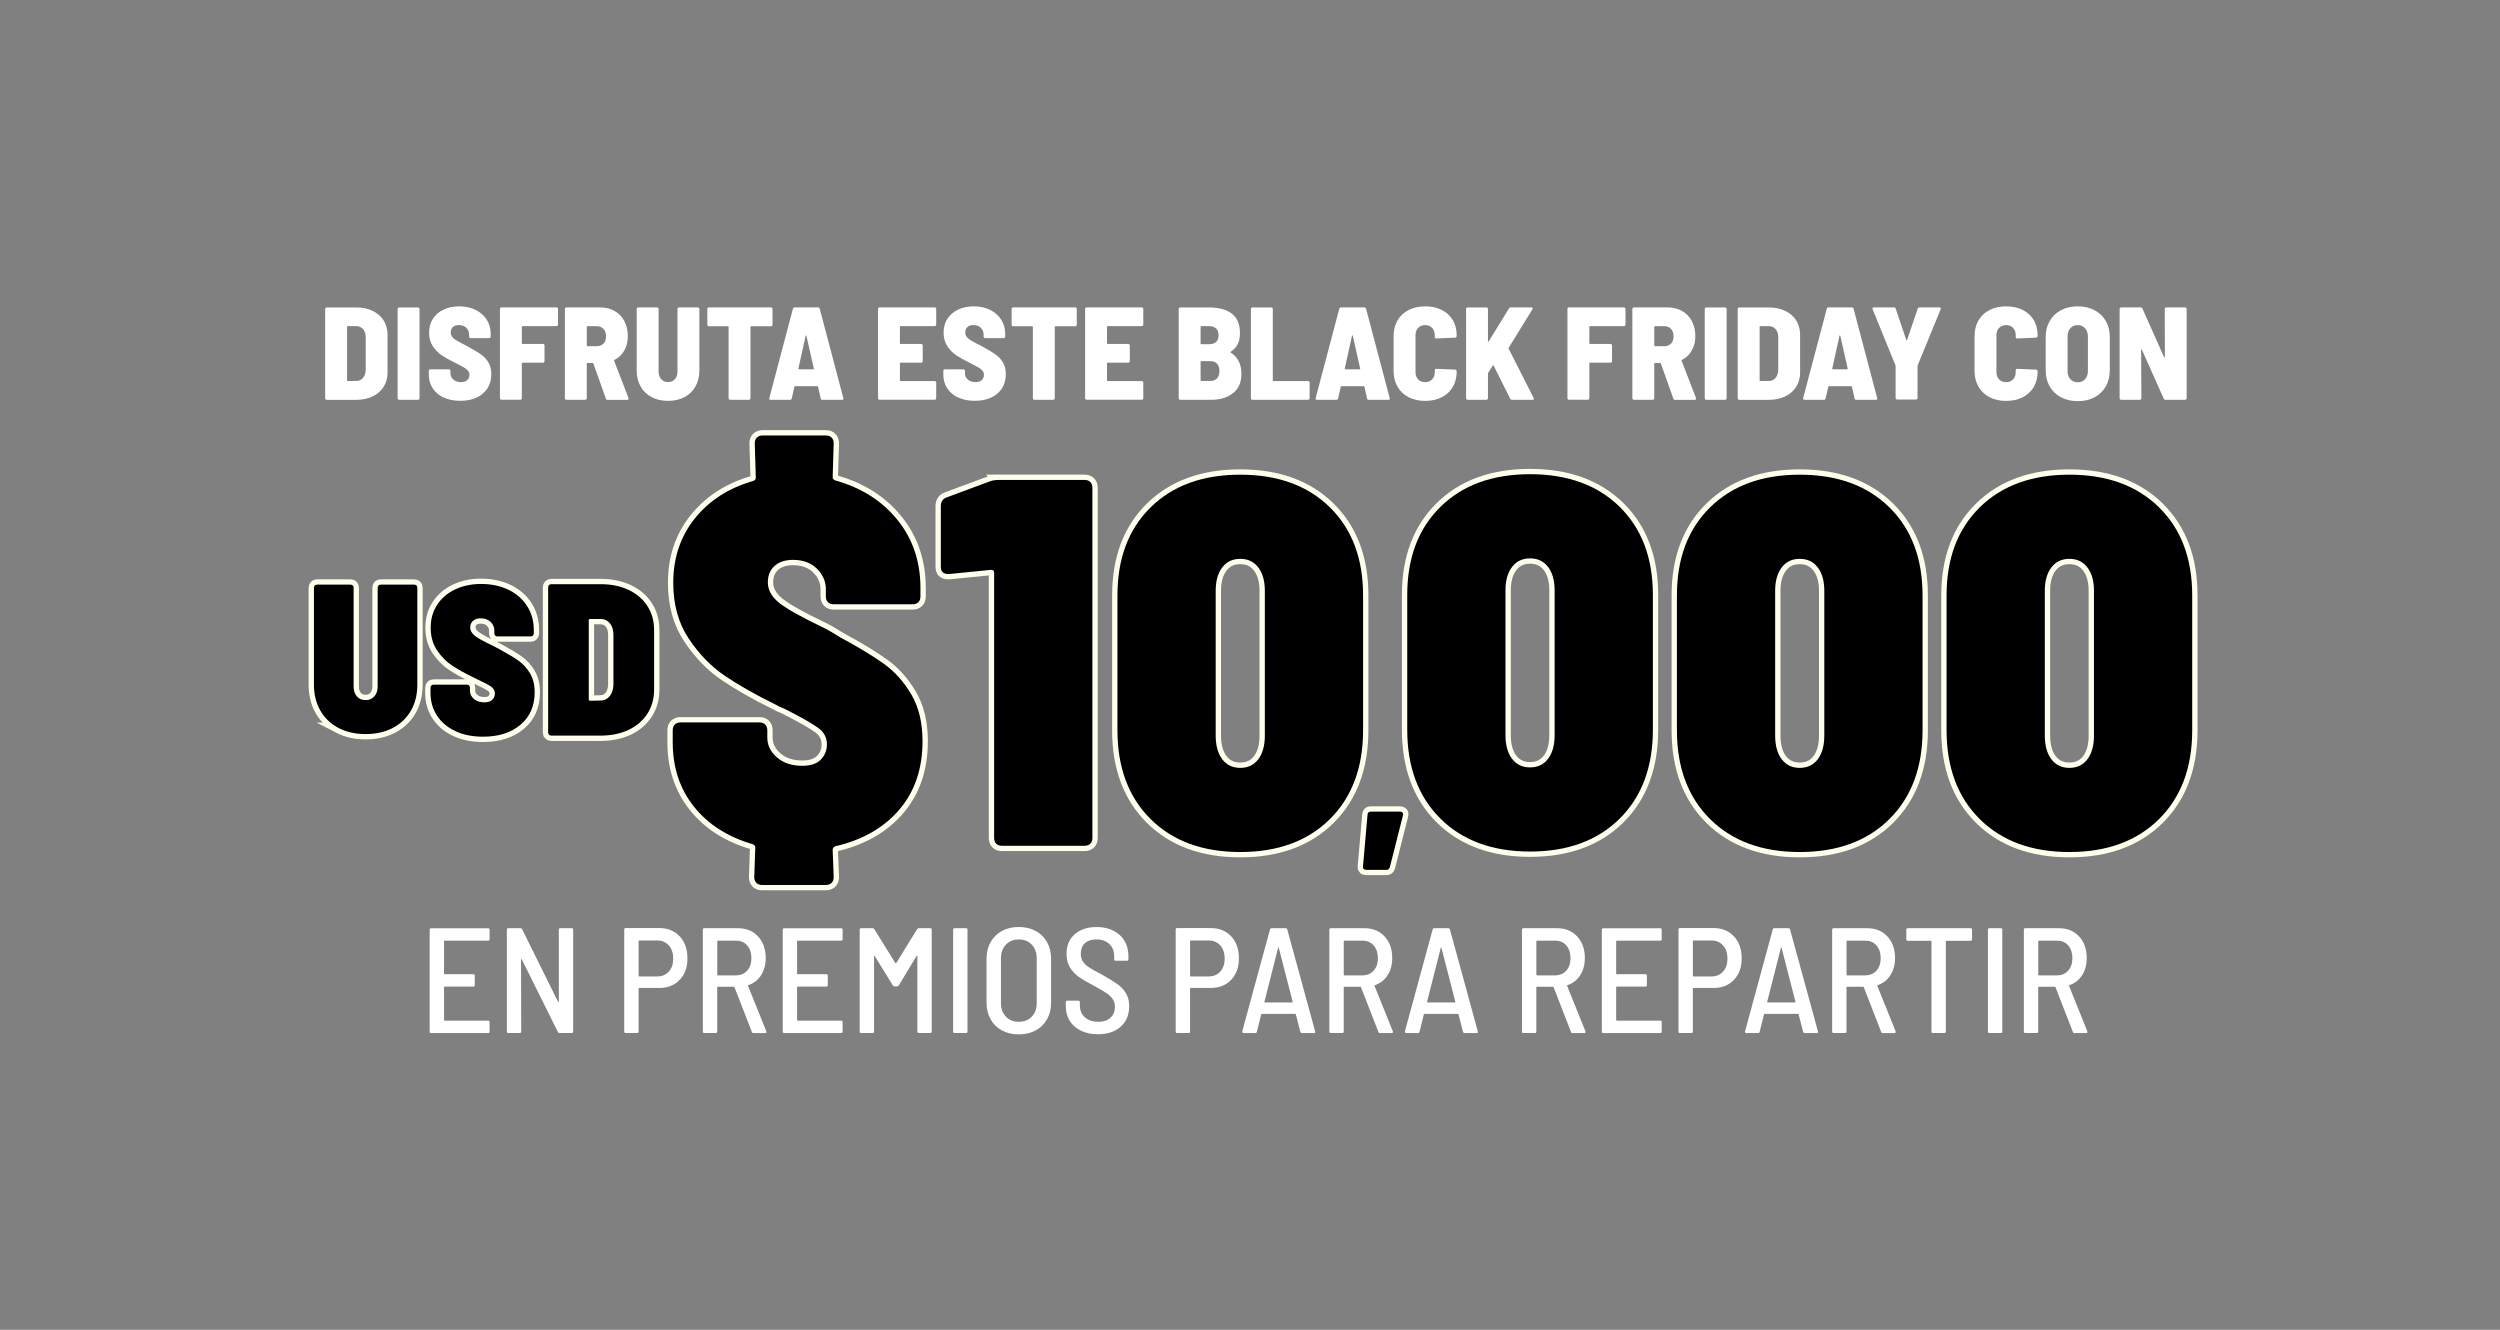 <?xml version="1.0" encoding="UTF-8"?>
<svg id="text" xmlns="http://www.w3.org/2000/svg" viewBox="0 0 940 500">
  <rect x="0" y="0" width="940" height="500" fill="#808080" stroke="none"/>
  <defs>
    <style>
      .cls-1 {
        fill: none;
        stroke: #fffeec;
        stroke-miterlimit: 10;
        stroke-width: 4px;
      }

      .cls-2 {
        fill: #fff;
      }
    </style>
  </defs>
  <g>
    <g>
      <path d="M127.29,273.71c-2.94-1.53-5.21-3.7-6.83-6.51-1.61-2.8-2.42-6.06-2.42-9.76v-36.43c0-.37.11-.66.32-.87.21-.21.5-.32.87-.32h12.54c.37,0,.66.11.87.32.21.21.32.5.32.87v37.15c0,1.54.41,2.77,1.23,3.69.82.93,1.92,1.39,3.29,1.39s2.41-.46,3.25-1.39c.85-.93,1.27-2.16,1.27-3.69v-37.15c0-.37.11-.66.32-.87.21-.21.5-.32.87-.32h12.54c.37,0,.66.11.87.32.21.21.32.5.32.87v36.43c0,3.7-.81,6.96-2.42,9.76-1.61,2.81-3.89,4.97-6.83,6.51-2.94,1.54-6.34,2.3-10.2,2.3s-7.26-.77-10.2-2.3Z"/>
      <path d="M171.22,274.9c-2.97-1.39-5.27-3.33-6.9-5.81-1.63-2.49-2.45-5.36-2.45-8.62v-1.84c0-.37.11-.67.32-.88.21-.21.51-.32.88-.32h12.43c.37,0,.67.11.88.32.21.21.32.51.32.88v1.12c0,1.18.49,2.19,1.48,3.05.99.86,2.31,1.28,3.97,1.28,1.34,0,2.33-.33,2.97-1,.64-.67.96-1.43.96-2.29,0-1.02-.44-1.86-1.32-2.53-.88-.67-2.55-1.56-5.01-2.69l-1.93-.96c-3-1.44-5.59-2.89-7.78-4.33-2.19-1.44-4.09-3.35-5.69-5.73-1.6-2.38-2.41-5.23-2.41-8.54s.81-6.14,2.45-8.62c1.63-2.49,3.88-4.41,6.74-5.77,2.86-1.36,6.14-2.05,9.83-2.05s7.19.72,10.19,2.17c2.99,1.44,5.33,3.48,7.02,6.1,1.68,2.62,2.53,5.61,2.53,8.98v1.28c0,.37-.11.67-.32.88s-.51.32-.88.32h-12.43c-.37,0-.67-.11-.88-.32-.21-.21-.32-.51-.32-.88v-1.12c0-1.18-.47-2.22-1.4-3.13-.94-.91-2.18-1.36-3.73-1.36-1.18,0-2.13.31-2.85.92-.72.62-1.08,1.46-1.08,2.53,0,1.18.6,2.23,1.8,3.17,1.2.94,3.57,2.23,7.1,3.89.53.32,1.34.75,2.41,1.28,2.83,1.55,5.11,2.93,6.82,4.13,1.71,1.2,3.15,2.78,4.33,4.73,1.18,1.95,1.76,4.34,1.76,7.18,0,5.13-1.78,9.2-5.33,12.19-3.56,3-8.25,4.49-14.08,4.49-3.96,0-7.42-.69-10.39-2.09Z"/>
      <path d="M206.43,276.25c-.22-.22-.33-.51-.33-.89v-54.49c0-.38.11-.68.33-.89s.51-.33.89-.33h18.46c4.01,0,7.53.72,10.57,2.16,3.04,1.44,5.39,3.46,7.07,6.06,1.68,2.6,2.52,5.61,2.52,9.03v22.36c0,3.42-.84,6.44-2.52,9.07-1.68,2.63-4.04,4.66-7.07,6.1-3.04,1.44-6.56,2.16-10.57,2.16h-18.46c-.38,0-.68-.11-.89-.33ZM221.88,263.48l3.98-.08c1.35,0,2.48-.54,3.37-1.63.89-1.08,1.37-2.52,1.42-4.31v-18.79c0-1.79-.45-3.22-1.34-4.31-.89-1.08-2.07-1.63-3.54-1.63h-3.9c-.33,0-.49.16-.49.49v29.76c0,.33.16.49.49.49Z"/>
      <path d="M338.13,304.44c-5.83,6.81-13.85,11.4-24.07,13.76-.66.26-.98.72-.98,1.38l.39,10.22c0,.92-.26,1.64-.79,2.16-.53.52-1.25.79-2.16.79h-23.97c-.92,0-1.64-.26-2.16-.79s-.79-1.25-.79-2.16l.39-11.2c0-.53-.33-.92-.98-1.18-9.43-2.75-16.8-7.47-22.11-14.15-5.31-6.68-7.96-14.74-7.96-24.17v-4.52c0-.92.26-1.64.79-2.16.52-.52,1.24-.79,2.16-.79h29.67c.92,0,1.64.26,2.16.79.52.53.79,1.25.79,2.16v2.75c0,2.88,1.21,5.37,3.64,7.47,2.42,2.1,5.6,3.14,9.53,3.14,3.14,0,5.47-.79,6.98-2.36,1.5-1.57,2.26-3.47,2.26-5.7,0-2.49-1.05-4.52-3.14-6.09-2.1-1.57-6.22-3.93-12.38-7.07-1.84-.79-3.21-1.44-4.13-1.97-7.21-3.54-13.43-7.07-18.67-10.61-5.24-3.54-9.79-8.22-13.66-14.05-3.87-5.83-5.8-12.8-5.8-20.93,0-9.43,2.72-17.52,8.15-24.27,5.43-6.75,12.74-11.43,21.91-14.05.65-.26.98-.65.98-1.18l-.39-12.97c0-.92.26-1.64.79-2.16s1.24-.79,2.16-.79h23.78c.92,0,1.64.26,2.16.79.52.52.79,1.25.79,2.16l-.39,12.77c0,.52.33.92.98,1.18,9.82,2.75,17.62,7.7,23.38,14.84,5.76,7.14,8.65,15.69,8.65,25.64v3.14c0,.92-.26,1.64-.79,2.16-.53.52-1.25.79-2.16.79h-29.67c-.92,0-1.64-.26-2.16-.79-.53-.52-.79-1.24-.79-2.16v-2.75c0-2.88-1.11-5.43-3.34-7.66-2.23-2.23-5.24-3.34-9.04-3.34-2.88,0-5.18.76-6.88,2.26-1.7,1.51-2.55,3.57-2.55,6.19,0,2.88,1.44,5.47,4.32,7.76,2.88,2.29,8.58,5.47,17.1,9.53.79.39,1.67.88,2.65,1.47.98.59,2,1.21,3.05,1.87,6.81,3.67,12.28,6.98,16.41,9.92s7.6,6.81,10.41,11.59c2.82,4.78,4.22,10.64,4.22,17.59,0,10.35-2.92,18.93-8.74,25.74Z"/>
      <path d="M375.56,180.45h32.23c.92,0,1.64.26,2.16.79.52.52.79,1.25.79,2.16v131.66c0,.92-.26,1.64-.79,2.16-.53.52-1.25.79-2.16.79h-31.05c-.92,0-1.64-.26-2.16-.79-.53-.52-.79-1.24-.79-2.16v-99.82c0-.65-.39-.98-1.18-.98l-15.72,1.57h-.39c-1.84,0-2.75-.92-2.75-2.75v-22.79c0-1.7.79-2.82,2.36-3.34l15.92-5.9c.92-.39,2.09-.59,3.54-.59Z"/>
      <path d="M432.64,307.98c-8.32-8.25-12.48-19.39-12.48-33.41v-50.7c0-13.88,4.16-24.92,12.48-33.11,8.32-8.19,19.55-12.28,33.7-12.28s25.38,4.1,33.7,12.28c8.32,8.19,12.48,19.23,12.48,33.11v50.7c0,14.02-4.16,25.15-12.48,33.41-8.32,8.25-19.55,12.38-33.7,12.38s-25.38-4.13-33.7-12.38ZM473.12,285.48c1.64-2.16,2.46-5.14,2.46-8.94v-54.43c0-3.67-.82-6.58-2.46-8.74-1.64-2.16-3.9-3.24-6.78-3.24s-5.14,1.08-6.78,3.24c-1.64,2.16-2.46,5.08-2.46,8.74v54.43c0,3.8.82,6.78,2.46,8.94,1.64,2.16,3.9,3.24,6.78,3.24s5.14-1.08,6.78-3.24Z"/>
      <path d="M512.73,326.7c-.22-.24-.3-.55-.24-.93l1.7-19.47c.05-.75.46-1.13,1.21-1.13h11.07c.38,0,.67.12.89.36.21.24.27.58.16,1.01l-4.93,19.47c-.16.7-.59,1.05-1.29,1.05h-7.59c-.43,0-.75-.12-.97-.36Z"/>
      <path d="M541.6,307.8c-8.32-8.25-12.48-19.39-12.48-33.41v-50.7c0-13.88,4.16-24.92,12.48-33.11,8.32-8.19,19.55-12.28,33.7-12.28s25.38,4.1,33.7,12.28c8.32,8.19,12.48,19.23,12.48,33.11v50.7c0,14.02-4.16,25.15-12.48,33.41-8.32,8.25-19.55,12.38-33.7,12.38s-25.38-4.13-33.7-12.38ZM582.08,285.3c1.64-2.16,2.46-5.14,2.46-8.94v-54.43c0-3.67-.82-6.58-2.46-8.74-1.64-2.16-3.9-3.24-6.78-3.24s-5.14,1.08-6.78,3.24c-1.64,2.16-2.46,5.08-2.46,8.74v54.43c0,3.8.82,6.78,2.46,8.94,1.64,2.16,3.9,3.24,6.78,3.24s5.14-1.08,6.78-3.24Z"/>
      <path d="M643,307.98c-8.32-8.25-12.48-19.39-12.48-33.41v-50.7c0-13.88,4.16-24.92,12.48-33.11,8.32-8.19,19.55-12.28,33.7-12.28s25.38,4.1,33.7,12.28c8.32,8.19,12.48,19.23,12.48,33.11v50.7c0,14.02-4.16,25.15-12.48,33.41-8.32,8.25-19.55,12.38-33.7,12.38s-25.38-4.13-33.7-12.38ZM683.48,285.48c1.64-2.16,2.46-5.14,2.46-8.94v-54.43c0-3.67-.82-6.58-2.46-8.74-1.64-2.16-3.9-3.24-6.78-3.24s-5.14,1.08-6.78,3.24c-1.64,2.16-2.46,5.08-2.46,8.74v54.43c0,3.8.82,6.78,2.46,8.94,1.64,2.16,3.9,3.24,6.78,3.24s5.14-1.08,6.78-3.24Z"/>
      <path d="M744.39,307.98c-8.32-8.25-12.48-19.39-12.48-33.41v-50.7c0-13.88,4.16-24.92,12.48-33.11,8.32-8.19,19.55-12.28,33.7-12.28s25.38,4.1,33.7,12.28c8.32,8.19,12.48,19.23,12.48,33.11v50.7c0,14.02-4.16,25.15-12.48,33.41-8.32,8.25-19.55,12.38-33.7,12.38s-25.38-4.13-33.7-12.38ZM784.87,285.48c1.64-2.16,2.46-5.14,2.46-8.94v-54.43c0-3.67-.82-6.58-2.46-8.74-1.64-2.16-3.9-3.24-6.78-3.24s-5.14,1.08-6.78,3.24c-1.64,2.16-2.46,5.08-2.46,8.74v54.43c0,3.8.82,6.78,2.46,8.94,1.64,2.16,3.9,3.24,6.78,3.24s5.14-1.08,6.78-3.24Z"/>
    </g>
    <g>
      <path class="cls-1" d="M127.29,273.71c-2.94-1.53-5.21-3.7-6.83-6.51-1.61-2.8-2.42-6.06-2.42-9.76v-36.43c0-.37.11-.66.32-.87.21-.21.5-.32.87-.32h12.54c.37,0,.66.11.87.32.21.21.32.5.32.87v37.15c0,1.54.41,2.77,1.23,3.69.82.93,1.92,1.39,3.29,1.39s2.41-.46,3.25-1.39c.85-.93,1.27-2.16,1.27-3.69v-37.15c0-.37.11-.66.32-.87.21-.21.5-.32.87-.32h12.54c.37,0,.66.11.87.32.21.21.32.5.32.87v36.43c0,3.7-.81,6.96-2.42,9.76-1.61,2.81-3.89,4.97-6.83,6.51-2.94,1.54-6.34,2.3-10.2,2.3s-7.26-.77-10.2-2.3Z"/>
      <path class="cls-1" d="M171.22,274.9c-2.97-1.39-5.27-3.33-6.9-5.81-1.63-2.49-2.45-5.36-2.45-8.62v-1.84c0-.37.11-.67.32-.88.21-.21.51-.32.88-.32h12.43c.37,0,.67.11.88.32.21.21.32.51.32.88v1.12c0,1.18.49,2.19,1.48,3.05.99.86,2.31,1.28,3.97,1.28,1.34,0,2.33-.33,2.97-1,.64-.67.96-1.43.96-2.29,0-1.02-.44-1.86-1.32-2.53-.88-.67-2.55-1.56-5.01-2.69l-1.93-.96c-3-1.44-5.59-2.89-7.78-4.33-2.19-1.44-4.09-3.35-5.69-5.73-1.6-2.38-2.41-5.23-2.41-8.54s.81-6.14,2.45-8.62c1.63-2.49,3.88-4.41,6.74-5.77,2.86-1.36,6.14-2.05,9.83-2.05s7.19.72,10.19,2.17c2.99,1.44,5.33,3.48,7.02,6.1,1.68,2.62,2.53,5.61,2.53,8.98v1.28c0,.37-.11.67-.32.88s-.51.32-.88.32h-12.43c-.37,0-.67-.11-.88-.32-.21-.21-.32-.51-.32-.88v-1.12c0-1.18-.47-2.22-1.4-3.13-.94-.91-2.18-1.36-3.73-1.36-1.18,0-2.13.31-2.85.92-.72.62-1.08,1.46-1.08,2.53,0,1.18.6,2.23,1.8,3.17,1.2.94,3.57,2.23,7.1,3.89.53.32,1.34.75,2.41,1.28,2.83,1.55,5.11,2.93,6.82,4.13,1.71,1.2,3.15,2.78,4.33,4.73,1.18,1.95,1.76,4.34,1.76,7.18,0,5.13-1.78,9.2-5.33,12.19-3.56,3-8.25,4.49-14.08,4.49-3.96,0-7.42-.69-10.39-2.09Z"/>
      <path class="cls-1" d="M206.43,276.25c-.22-.22-.33-.51-.33-.89v-54.49c0-.38.11-.68.33-.89s.51-.33.89-.33h18.46c4.01,0,7.53.72,10.57,2.16,3.04,1.44,5.39,3.46,7.07,6.06,1.68,2.6,2.52,5.61,2.52,9.03v22.36c0,3.42-.84,6.44-2.52,9.07-1.68,2.63-4.04,4.66-7.07,6.1-3.04,1.44-6.56,2.16-10.57,2.16h-18.46c-.38,0-.68-.11-.89-.33ZM221.88,263.48l3.98-.08c1.35,0,2.48-.54,3.37-1.63.89-1.08,1.37-2.52,1.42-4.31v-18.79c0-1.79-.45-3.22-1.34-4.31-.89-1.08-2.07-1.63-3.54-1.63h-3.9c-.33,0-.49.16-.49.49v29.76c0,.33.16.49.49.49Z"/>
      <path class="cls-1" d="M338.13,304.44c-5.83,6.81-13.85,11.4-24.07,13.76-.66.26-.98.72-.98,1.38l.39,10.22c0,.92-.26,1.64-.79,2.16-.53.52-1.25.79-2.16.79h-23.97c-.92,0-1.64-.26-2.16-.79s-.79-1.25-.79-2.16l.39-11.2c0-.53-.33-.92-.98-1.18-9.43-2.75-16.8-7.47-22.11-14.15-5.31-6.68-7.96-14.74-7.96-24.17v-4.52c0-.92.26-1.64.79-2.16.52-.52,1.24-.79,2.16-.79h29.67c.92,0,1.64.26,2.16.79.52.53.79,1.25.79,2.16v2.75c0,2.88,1.21,5.37,3.64,7.47,2.42,2.1,5.6,3.14,9.53,3.14,3.14,0,5.47-.79,6.98-2.36,1.5-1.57,2.26-3.47,2.26-5.7,0-2.49-1.05-4.52-3.14-6.09-2.1-1.57-6.22-3.93-12.38-7.07-1.84-.79-3.21-1.44-4.13-1.97-7.21-3.54-13.43-7.07-18.67-10.61-5.24-3.54-9.79-8.22-13.66-14.05-3.87-5.83-5.8-12.8-5.8-20.93,0-9.43,2.72-17.52,8.15-24.27,5.43-6.75,12.74-11.43,21.91-14.05.65-.26.98-.65.98-1.18l-.39-12.97c0-.92.26-1.64.79-2.16s1.24-.79,2.16-.79h23.78c.92,0,1.64.26,2.16.79.52.52.79,1.25.79,2.16l-.39,12.77c0,.52.33.92.98,1.18,9.82,2.75,17.62,7.7,23.38,14.84,5.76,7.14,8.65,15.69,8.65,25.64v3.14c0,.92-.26,1.64-.79,2.16-.53.52-1.25.79-2.16.79h-29.67c-.92,0-1.64-.26-2.16-.79-.53-.52-.79-1.24-.79-2.16v-2.75c0-2.88-1.11-5.43-3.34-7.66-2.23-2.23-5.24-3.34-9.04-3.34-2.88,0-5.18.76-6.88,2.26-1.7,1.51-2.55,3.57-2.55,6.19,0,2.88,1.44,5.47,4.32,7.76,2.88,2.29,8.58,5.47,17.1,9.53.79.39,1.67.88,2.65,1.47.98.59,2,1.21,3.05,1.87,6.81,3.67,12.28,6.98,16.41,9.92s7.6,6.81,10.41,11.59c2.82,4.78,4.22,10.64,4.22,17.59,0,10.35-2.92,18.93-8.74,25.74Z"/>
      <path class="cls-1" d="M375.56,180.45h32.23c.92,0,1.64.26,2.16.79.52.52.79,1.25.79,2.16v131.66c0,.92-.26,1.64-.79,2.16-.53.52-1.25.79-2.16.79h-31.05c-.92,0-1.64-.26-2.16-.79-.53-.52-.79-1.24-.79-2.16v-99.82c0-.65-.39-.98-1.18-.98l-15.72,1.57h-.39c-1.84,0-2.75-.92-2.75-2.75v-22.79c0-1.7.79-2.82,2.36-3.34l15.92-5.9c.92-.39,2.09-.59,3.54-.59Z"/>
      <path class="cls-1" d="M432.64,307.98c-8.32-8.25-12.48-19.39-12.48-33.41v-50.7c0-13.88,4.16-24.92,12.48-33.11,8.32-8.19,19.55-12.28,33.7-12.28s25.38,4.1,33.7,12.28c8.32,8.19,12.48,19.23,12.48,33.11v50.7c0,14.02-4.16,25.15-12.48,33.41-8.32,8.25-19.55,12.38-33.7,12.38s-25.38-4.13-33.7-12.38ZM473.12,285.48c1.64-2.16,2.46-5.14,2.46-8.94v-54.43c0-3.67-.82-6.58-2.46-8.74-1.64-2.16-3.9-3.24-6.78-3.24s-5.14,1.08-6.78,3.24c-1.64,2.16-2.46,5.08-2.46,8.74v54.43c0,3.8.82,6.78,2.46,8.94,1.64,2.16,3.9,3.24,6.78,3.24s5.14-1.08,6.78-3.24Z"/>
      <path class="cls-1" d="M512.73,326.7c-.22-.24-.3-.55-.24-.93l1.7-19.47c.05-.75.46-1.13,1.21-1.13h11.07c.38,0,.67.12.89.36.21.24.27.58.16,1.01l-4.93,19.47c-.16.7-.59,1.05-1.29,1.05h-7.59c-.43,0-.75-.12-.97-.36Z"/>
      <path class="cls-1" d="M541.6,307.8c-8.32-8.25-12.48-19.39-12.48-33.41v-50.7c0-13.88,4.16-24.92,12.48-33.11,8.32-8.19,19.55-12.28,33.7-12.28s25.38,4.1,33.7,12.28c8.32,8.19,12.48,19.23,12.48,33.11v50.7c0,14.02-4.16,25.15-12.48,33.41-8.32,8.25-19.55,12.38-33.7,12.38s-25.38-4.13-33.7-12.38ZM582.08,285.3c1.64-2.16,2.46-5.14,2.46-8.94v-54.43c0-3.67-.82-6.58-2.46-8.74-1.64-2.16-3.9-3.24-6.78-3.24s-5.14,1.08-6.78,3.24c-1.64,2.16-2.46,5.08-2.46,8.74v54.43c0,3.8.82,6.78,2.46,8.94,1.64,2.16,3.9,3.24,6.78,3.24s5.14-1.08,6.78-3.24Z"/>
      <path class="cls-1" d="M643,307.98c-8.32-8.25-12.48-19.39-12.48-33.41v-50.7c0-13.88,4.16-24.92,12.48-33.11,8.32-8.19,19.55-12.28,33.7-12.28s25.38,4.1,33.7,12.28c8.32,8.19,12.48,19.23,12.48,33.11v50.7c0,14.02-4.16,25.15-12.48,33.41-8.32,8.25-19.55,12.38-33.7,12.38s-25.38-4.13-33.7-12.38ZM683.48,285.48c1.64-2.16,2.46-5.14,2.46-8.94v-54.43c0-3.67-.82-6.58-2.46-8.74-1.64-2.16-3.9-3.24-6.78-3.24s-5.14,1.08-6.78,3.24c-1.64,2.16-2.46,5.08-2.46,8.74v54.43c0,3.8.82,6.78,2.46,8.94,1.64,2.16,3.9,3.24,6.78,3.24s5.14-1.08,6.78-3.24Z"/>
      <path class="cls-1" d="M744.39,307.98c-8.32-8.25-12.48-19.39-12.48-33.41v-50.7c0-13.88,4.16-24.92,12.48-33.11,8.32-8.19,19.55-12.28,33.7-12.28s25.38,4.1,33.7,12.28c8.32,8.19,12.48,19.23,12.48,33.11v50.7c0,14.02-4.16,25.15-12.48,33.41-8.32,8.25-19.55,12.38-33.7,12.38s-25.38-4.13-33.7-12.38ZM784.87,285.48c1.64-2.16,2.46-5.14,2.46-8.94v-54.43c0-3.67-.82-6.58-2.46-8.74-1.64-2.16-3.9-3.24-6.78-3.24s-5.14,1.08-6.78,3.24c-1.64,2.16-2.46,5.08-2.46,8.74v54.43c0,3.8.82,6.78,2.46,8.94,1.64,2.16,3.9,3.24,6.78,3.24s5.14-1.08,6.78-3.24Z"/>
    </g>
    <g>
      <path d="M127.29,273.71c-2.94-1.53-5.21-3.7-6.83-6.51-1.61-2.8-2.42-6.06-2.42-9.76v-36.43c0-.37.11-.66.32-.87.21-.21.5-.32.87-.32h12.54c.37,0,.66.11.87.32.21.21.32.5.32.87v37.15c0,1.54.41,2.77,1.23,3.69.82.93,1.92,1.39,3.29,1.39s2.41-.46,3.25-1.39c.85-.93,1.27-2.16,1.27-3.69v-37.15c0-.37.11-.66.32-.87.21-.21.5-.32.87-.32h12.54c.37,0,.66.11.87.32.21.21.32.5.32.87v36.43c0,3.7-.81,6.96-2.42,9.76-1.61,2.81-3.89,4.97-6.83,6.51-2.94,1.54-6.34,2.3-10.2,2.3s-7.26-.77-10.2-2.3Z"/>
      <path d="M171.22,274.9c-2.97-1.39-5.27-3.33-6.9-5.81-1.63-2.49-2.45-5.36-2.45-8.62v-1.84c0-.37.11-.67.32-.88.21-.21.51-.32.88-.32h12.43c.37,0,.67.11.88.32.21.21.32.51.32.88v1.12c0,1.18.49,2.19,1.48,3.05.99.86,2.31,1.28,3.97,1.28,1.34,0,2.33-.33,2.97-1,.64-.67.96-1.43.96-2.29,0-1.02-.44-1.86-1.32-2.53-.88-.67-2.55-1.56-5.01-2.69l-1.93-.96c-3-1.44-5.59-2.89-7.78-4.33-2.19-1.44-4.09-3.35-5.69-5.73-1.6-2.38-2.41-5.23-2.41-8.54s.81-6.14,2.45-8.62c1.63-2.49,3.88-4.41,6.74-5.77,2.86-1.36,6.14-2.05,9.83-2.05s7.19.72,10.19,2.17c2.99,1.44,5.33,3.48,7.02,6.1,1.68,2.62,2.53,5.61,2.53,8.98v1.28c0,.37-.11.67-.32.88s-.51.32-.88.32h-12.43c-.37,0-.67-.11-.88-.32-.21-.21-.32-.51-.32-.88v-1.12c0-1.18-.47-2.22-1.4-3.13-.94-.91-2.18-1.36-3.73-1.36-1.18,0-2.13.31-2.85.92-.72.62-1.08,1.46-1.08,2.53,0,1.18.6,2.23,1.8,3.17,1.2.94,3.57,2.23,7.1,3.89.53.32,1.34.75,2.41,1.28,2.83,1.55,5.11,2.93,6.82,4.13,1.71,1.2,3.15,2.78,4.33,4.73,1.18,1.95,1.76,4.34,1.76,7.18,0,5.13-1.78,9.2-5.33,12.19-3.56,3-8.25,4.49-14.08,4.49-3.96,0-7.42-.69-10.39-2.09Z"/>
      <path d="M206.43,276.25c-.22-.22-.33-.51-.33-.89v-54.49c0-.38.11-.68.33-.89s.51-.33.89-.33h18.46c4.01,0,7.53.72,10.57,2.16,3.04,1.44,5.39,3.46,7.07,6.06,1.68,2.6,2.52,5.61,2.52,9.03v22.36c0,3.42-.84,6.44-2.52,9.07-1.68,2.63-4.04,4.66-7.07,6.1-3.04,1.44-6.56,2.16-10.57,2.16h-18.46c-.38,0-.68-.11-.89-.33ZM221.88,263.48l3.98-.08c1.35,0,2.48-.54,3.37-1.63.89-1.08,1.37-2.52,1.42-4.31v-18.79c0-1.79-.45-3.22-1.34-4.31-.89-1.08-2.07-1.63-3.54-1.63h-3.9c-.33,0-.49.16-.49.49v29.76c0,.33.16.49.49.49Z"/>
      <path d="M338.13,304.44c-5.83,6.81-13.85,11.4-24.07,13.76-.66.26-.98.72-.98,1.38l.39,10.22c0,.92-.26,1.64-.79,2.16-.53.52-1.25.79-2.16.79h-23.97c-.92,0-1.64-.26-2.16-.79s-.79-1.25-.79-2.16l.39-11.2c0-.53-.33-.92-.98-1.18-9.43-2.75-16.8-7.47-22.11-14.15-5.31-6.68-7.96-14.74-7.96-24.17v-4.52c0-.92.26-1.64.79-2.16.52-.52,1.24-.79,2.16-.79h29.67c.92,0,1.64.26,2.16.79.52.53.79,1.25.79,2.16v2.75c0,2.88,1.21,5.37,3.64,7.47,2.42,2.1,5.6,3.14,9.53,3.14,3.14,0,5.47-.79,6.98-2.36,1.5-1.57,2.26-3.47,2.26-5.7,0-2.49-1.05-4.52-3.14-6.09-2.1-1.57-6.22-3.93-12.38-7.07-1.84-.79-3.21-1.44-4.13-1.97-7.21-3.54-13.43-7.07-18.67-10.61-5.24-3.54-9.79-8.22-13.66-14.05-3.87-5.83-5.8-12.8-5.8-20.93,0-9.43,2.72-17.52,8.15-24.27,5.43-6.75,12.74-11.43,21.91-14.05.65-.26.98-.65.98-1.18l-.39-12.97c0-.92.26-1.64.79-2.16s1.24-.79,2.16-.79h23.78c.92,0,1.64.26,2.16.79.52.52.79,1.25.79,2.16l-.39,12.77c0,.52.33.92.98,1.18,9.82,2.75,17.62,7.7,23.38,14.84,5.76,7.14,8.65,15.69,8.65,25.64v3.14c0,.92-.26,1.64-.79,2.16-.53.52-1.25.79-2.16.79h-29.67c-.92,0-1.64-.26-2.16-.79-.53-.52-.79-1.24-.79-2.16v-2.75c0-2.88-1.11-5.43-3.34-7.66-2.23-2.23-5.24-3.34-9.04-3.34-2.88,0-5.18.76-6.88,2.26-1.7,1.51-2.55,3.57-2.55,6.19,0,2.88,1.44,5.47,4.32,7.76,2.88,2.29,8.58,5.47,17.1,9.53.79.39,1.67.88,2.65,1.47.98.59,2,1.21,3.05,1.87,6.81,3.67,12.28,6.98,16.41,9.92s7.6,6.81,10.41,11.59c2.82,4.78,4.22,10.64,4.22,17.59,0,10.35-2.92,18.93-8.74,25.74Z"/>
      <path d="M375.56,180.45h32.23c.92,0,1.64.26,2.16.79.52.52.79,1.25.79,2.16v131.66c0,.92-.26,1.64-.79,2.16-.53.52-1.25.79-2.16.79h-31.05c-.92,0-1.64-.26-2.16-.79-.53-.52-.79-1.24-.79-2.16v-99.82c0-.65-.39-.98-1.18-.98l-15.72,1.57h-.39c-1.84,0-2.75-.92-2.75-2.75v-22.79c0-1.7.79-2.82,2.36-3.34l15.92-5.9c.92-.39,2.09-.59,3.54-.59Z"/>
      <path d="M432.64,307.98c-8.32-8.25-12.48-19.39-12.48-33.41v-50.7c0-13.88,4.16-24.92,12.48-33.11,8.32-8.19,19.55-12.28,33.7-12.28s25.38,4.1,33.7,12.28c8.32,8.19,12.48,19.23,12.48,33.11v50.7c0,14.02-4.16,25.15-12.48,33.41-8.32,8.25-19.55,12.38-33.7,12.38s-25.38-4.13-33.7-12.38ZM473.12,285.48c1.64-2.16,2.46-5.14,2.46-8.94v-54.43c0-3.67-.82-6.58-2.46-8.74-1.64-2.16-3.9-3.24-6.78-3.24s-5.14,1.08-6.78,3.24c-1.64,2.16-2.46,5.08-2.46,8.74v54.43c0,3.8.82,6.78,2.46,8.94,1.64,2.16,3.9,3.24,6.78,3.24s5.14-1.08,6.78-3.24Z"/>
      <path d="M512.73,326.7c-.22-.24-.3-.55-.24-.93l1.7-19.47c.05-.75.46-1.13,1.21-1.13h11.07c.38,0,.67.12.89.36.21.24.27.58.16,1.01l-4.93,19.47c-.16.7-.59,1.05-1.29,1.05h-7.59c-.43,0-.75-.12-.97-.36Z"/>
      <path d="M541.6,307.8c-8.32-8.25-12.48-19.39-12.48-33.41v-50.7c0-13.88,4.16-24.92,12.48-33.11,8.32-8.19,19.55-12.28,33.7-12.28s25.38,4.1,33.7,12.28c8.32,8.19,12.48,19.23,12.48,33.11v50.7c0,14.02-4.16,25.15-12.48,33.41-8.32,8.25-19.55,12.38-33.7,12.38s-25.38-4.13-33.7-12.38ZM582.08,285.3c1.64-2.16,2.46-5.14,2.46-8.94v-54.43c0-3.67-.82-6.58-2.46-8.74-1.64-2.16-3.9-3.24-6.78-3.24s-5.14,1.08-6.78,3.24c-1.64,2.16-2.46,5.08-2.46,8.74v54.43c0,3.8.82,6.78,2.46,8.94,1.64,2.16,3.9,3.24,6.78,3.24s5.14-1.08,6.78-3.24Z"/>
      <path d="M643,307.98c-8.32-8.25-12.48-19.39-12.48-33.41v-50.7c0-13.88,4.16-24.92,12.48-33.11,8.32-8.19,19.55-12.28,33.7-12.28s25.38,4.1,33.7,12.28c8.32,8.19,12.48,19.23,12.48,33.11v50.7c0,14.02-4.16,25.15-12.48,33.41-8.32,8.25-19.55,12.38-33.7,12.38s-25.38-4.13-33.7-12.38ZM683.48,285.48c1.64-2.16,2.46-5.14,2.46-8.94v-54.43c0-3.67-.82-6.58-2.46-8.74-1.64-2.16-3.9-3.24-6.78-3.24s-5.14,1.08-6.78,3.24c-1.64,2.16-2.46,5.08-2.46,8.74v54.43c0,3.8.82,6.78,2.46,8.94,1.64,2.16,3.9,3.24,6.78,3.24s5.14-1.08,6.78-3.24Z"/>
      <path d="M744.39,307.98c-8.32-8.25-12.48-19.39-12.48-33.41v-50.7c0-13.88,4.16-24.92,12.48-33.11,8.32-8.19,19.55-12.28,33.7-12.28s25.38,4.1,33.7,12.28c8.32,8.19,12.48,19.23,12.48,33.11v50.7c0,14.02-4.16,25.15-12.48,33.41-8.32,8.25-19.55,12.38-33.7,12.38s-25.38-4.13-33.7-12.38ZM784.87,285.48c1.64-2.16,2.46-5.14,2.46-8.94v-54.43c0-3.67-.82-6.58-2.46-8.74-1.64-2.16-3.9-3.24-6.78-3.24s-5.14,1.08-6.78,3.24c-1.64,2.16-2.46,5.08-2.46,8.74v54.43c0,3.8.82,6.78,2.46,8.94,1.64,2.16,3.9,3.24,6.78,3.24s5.14-1.08,6.78-3.24Z"/>
    </g>
  </g>
  <g>
    <path class="cls-2" d="M122.43,150.16c-.12-.12-.17-.26-.17-.42v-33.55c0-.17.06-.31.17-.42s.26-.17.42-.17h11.07c2.35,0,4.42.43,6.2,1.29,1.79.86,3.17,2.07,4.14,3.62.98,1.56,1.46,3.36,1.46,5.41v14.1c0,2.05-.49,3.86-1.46,5.41-.98,1.56-2.36,2.76-4.14,3.62-1.79.86-3.85,1.29-6.2,1.29h-11.07c-.17,0-.31-.06-.42-.17ZM130.75,143.28l3.28-.05c.99,0,1.81-.38,2.46-1.14.65-.76.98-1.79,1.02-3.08v-12.16c0-1.26-.32-2.27-.97-3.05-.65-.78-1.5-1.17-2.56-1.17h-3.23c-.17,0-.25.08-.25.25v20.15c0,.17.08.25.25.25Z"/>
    <path class="cls-2" d="M149.68,150.16c-.12-.12-.17-.26-.17-.42v-33.55c0-.17.06-.31.17-.42s.26-.17.42-.17h7.05c.17,0,.31.06.42.17.12.12.17.26.17.42v33.55c0,.17-.06.31-.17.42-.12.12-.26.17-.42.17h-7.05c-.17,0-.31-.06-.42-.17Z"/>
    <path class="cls-2" d="M166.81,149.49c-1.77-.83-3.14-1.99-4.12-3.5-.98-1.51-1.46-3.25-1.46-5.24v-1.29c0-.17.06-.31.17-.42s.26-.17.42-.17h6.95c.17,0,.31.06.42.17.12.12.17.26.17.42v.89c0,.93.36,1.71,1.09,2.36.73.65,1.7.97,2.93.97,1.03,0,1.8-.26,2.33-.79.53-.53.79-1.17.79-1.94,0-.63-.19-1.17-.57-1.61-.38-.45-.9-.85-1.56-1.22-.66-.36-1.8-.96-3.42-1.79-1.89-.93-3.49-1.83-4.81-2.7-1.32-.88-2.46-2.03-3.4-3.45-.94-1.42-1.41-3.13-1.41-5.11s.48-3.72,1.44-5.21c.96-1.49,2.3-2.64,4.02-3.45,1.72-.81,3.69-1.22,5.91-1.22s4.32.44,6.1,1.32c1.79.88,3.18,2.1,4.19,3.67,1.01,1.57,1.51,3.38,1.51,5.43v.94c0,.17-.06.31-.17.42s-.26.17-.42.17h-6.95c-.17,0-.31-.06-.42-.17-.12-.12-.17-.26-.17-.42v-.84c0-.96-.35-1.78-1.04-2.46-.69-.68-1.64-1.02-2.83-1.02-.96,0-1.7.25-2.23.74-.53.5-.79,1.17-.79,2.03,0,.63.18,1.18.55,1.66.36.48.93.95,1.71,1.41.78.46,1.96,1.09,3.55,1.89l1.44.79c1.79.99,3.21,1.87,4.27,2.63,1.06.76,1.94,1.74,2.66,2.93.71,1.19,1.07,2.63,1.07,4.32,0,3.11-1.07,5.57-3.2,7.37-2.13,1.8-4.96,2.7-8.46,2.7-2.38,0-4.46-.41-6.23-1.24Z"/>
    <path class="cls-2" d="M209.64,122.46c-.12.12-.26.17-.42.17h-12.76c-.17,0-.25.08-.25.25v6.2c0,.17.08.25.25.25h7.69c.17,0,.31.06.42.17.12.12.17.26.17.42v5.86c0,.17-.06.31-.17.42-.12.12-.26.17-.42.17h-7.69c-.17,0-.25.08-.25.25v13.1c0,.17-.06.31-.17.42-.12.12-.26.17-.42.17h-7.05c-.17,0-.31-.06-.42-.17-.12-.12-.17-.26-.17-.42v-33.55c0-.17.06-.31.17-.42s.26-.17.42-.17h20.65c.17,0,.31.06.42.17.12.12.17.26.17.42v5.86c0,.17-.06.31-.17.42Z"/>
    <path class="cls-2" d="M227.78,149.83l-4.67-13.15c-.07-.13-.15-.2-.25-.2h-1.99c-.17,0-.25.08-.25.25v13c0,.17-.06.31-.17.42-.12.12-.26.17-.42.17h-7.05c-.17,0-.31-.06-.42-.17-.12-.12-.17-.26-.17-.42v-33.55c0-.17.06-.31.17-.42s.26-.17.42-.17h12.71c2.05,0,3.86.46,5.43,1.36,1.57.91,2.79,2.18,3.65,3.8.86,1.62,1.29,3.49,1.29,5.61s-.45,3.9-1.34,5.46c-.89,1.56-2.13,2.73-3.72,3.52-.13.03-.17.13-.1.3l5.41,14c.03.07.05.15.05.25,0,.3-.18.45-.55.45h-7.4c-.33,0-.55-.17-.65-.5ZM220.63,122.88v7.05c0,.17.08.25.25.25h3.47c1.06,0,1.91-.33,2.56-.99.65-.66.97-1.57.97-2.73s-.32-2.13-.97-2.8c-.65-.68-1.5-1.02-2.56-1.02h-3.47c-.17,0-.25.08-.25.25Z"/>
    <path class="cls-2" d="M245,149.31c-1.79-.94-3.17-2.27-4.14-4-.98-1.72-1.46-3.71-1.46-5.96v-23.18c0-.17.06-.31.17-.42s.26-.17.42-.17h7.05c.17,0,.31.06.42.17.12.12.17.26.17.42v23.58c0,1.16.33,2.1.99,2.83.66.73,1.52,1.09,2.58,1.09s1.91-.36,2.56-1.09c.65-.73.97-1.67.97-2.83v-23.58c0-.17.06-.31.17-.42.12-.12.26-.17.42-.17h7.05c.17,0,.31.06.42.17.12.12.17.26.17.42v23.18c0,2.25-.49,4.24-1.46,5.96-.98,1.72-2.35,3.05-4.12,4-1.77.94-3.83,1.41-6.18,1.41s-4.42-.47-6.2-1.41Z"/>
    <path class="cls-2" d="M290.29,115.76c.12.12.17.26.17.42v5.91c0,.17-.06.31-.17.42s-.26.17-.42.17h-7.44c-.17,0-.25.08-.25.25v26.8c0,.17-.06.31-.17.42s-.26.17-.42.17h-7.05c-.17,0-.31-.06-.42-.17-.12-.12-.17-.26-.17-.42v-26.8c0-.17-.08-.25-.25-.25h-7.15c-.17,0-.31-.06-.42-.17-.12-.12-.17-.26-.17-.42v-5.91c0-.17.06-.31.17-.42.12-.12.26-.17.42-.17h23.33c.17,0,.31.06.42.17Z"/>
    <path class="cls-2" d="M308.58,149.78l-.99-4.37c-.03-.13-.12-.2-.25-.2h-8.39c-.13,0-.22.07-.25.2l-.99,4.37c-.07.36-.28.55-.65.55h-7.3c-.43,0-.6-.21-.5-.65l8.88-33.6c.1-.33.33-.5.69-.5h8.69c.36,0,.6.17.69.5l8.88,33.6.05.2c0,.3-.18.45-.55.45h-7.4c-.36,0-.58-.18-.65-.55ZM300.44,138.86h5.31c.07,0,.13-.02.2-.07.07-.05.08-.12.05-.22l-2.78-12.31c-.03-.13-.08-.2-.15-.2s-.12.07-.15.2l-2.73,12.36c-.03.17.05.25.25.25Z"/>
    <path class="cls-2" d="M351.84,122.46c-.12.12-.26.17-.42.17h-12.81c-.17,0-.25.08-.25.25v6.2c0,.17.08.25.25.25h7.74c.17,0,.31.06.42.17.12.12.17.26.17.42v5.86c0,.17-.06.31-.17.42-.12.12-.26.17-.42.17h-7.74c-.17,0-.25.08-.25.25v6.4c0,.17.08.25.25.25h12.81c.17,0,.31.06.42.17.12.12.17.26.17.42v5.86c0,.17-.06.31-.17.42-.12.12-.26.17-.42.17h-20.7c-.17,0-.31-.06-.42-.17-.12-.12-.17-.26-.17-.42v-33.55c0-.17.06-.31.17-.42s.26-.17.42-.17h20.7c.17,0,.31.06.42.17.12.12.17.26.17.42v5.86c0,.17-.06.31-.17.42Z"/>
    <path class="cls-2" d="M360.27,149.49c-1.77-.83-3.14-1.99-4.12-3.5-.98-1.51-1.46-3.25-1.46-5.24v-1.29c0-.17.06-.31.17-.42s.26-.17.42-.17h6.95c.17,0,.31.06.42.17.12.12.17.26.17.42v.89c0,.93.36,1.71,1.09,2.36.73.65,1.7.97,2.93.97,1.03,0,1.8-.26,2.33-.79.53-.53.79-1.17.79-1.94,0-.63-.19-1.17-.57-1.61-.38-.45-.9-.85-1.56-1.22-.66-.36-1.8-.96-3.42-1.79-1.89-.93-3.49-1.83-4.81-2.7-1.32-.88-2.46-2.03-3.4-3.45-.94-1.42-1.41-3.13-1.41-5.11s.48-3.72,1.44-5.21c.96-1.49,2.3-2.64,4.02-3.45,1.72-.81,3.69-1.22,5.91-1.22s4.32.44,6.1,1.32c1.79.88,3.18,2.1,4.19,3.67,1.01,1.57,1.51,3.38,1.51,5.43v.94c0,.17-.06.31-.17.42s-.26.17-.42.17h-6.95c-.17,0-.31-.06-.42-.17-.12-.12-.17-.26-.17-.42v-.84c0-.96-.35-1.78-1.04-2.46-.69-.68-1.64-1.02-2.83-1.02-.96,0-1.7.25-2.23.74-.53.5-.79,1.17-.79,2.03,0,.63.18,1.18.55,1.66.36.48.93.95,1.71,1.41.78.46,1.96,1.09,3.55,1.89l1.44.79c1.79.99,3.21,1.87,4.27,2.63,1.06.76,1.94,1.74,2.66,2.93.71,1.19,1.07,2.63,1.07,4.32,0,3.11-1.07,5.57-3.2,7.37-2.13,1.8-4.96,2.7-8.46,2.7-2.38,0-4.46-.41-6.23-1.24Z"/>
    <path class="cls-2" d="M404.7,115.76c.12.12.17.26.17.42v5.91c0,.17-.06.31-.17.42s-.26.17-.42.17h-7.44c-.17,0-.25.08-.25.25v26.8c0,.17-.06.31-.17.42s-.26.17-.42.17h-7.05c-.17,0-.31-.06-.42-.17-.12-.12-.17-.26-.17-.42v-26.8c0-.17-.08-.25-.25-.25h-7.15c-.17,0-.31-.06-.42-.17-.12-.12-.17-.26-.17-.42v-5.91c0-.17.06-.31.17-.42.12-.12.26-.17.42-.17h23.33c.17,0,.31.06.42.17Z"/>
    <path class="cls-2" d="M429.71,122.46c-.12.12-.26.17-.42.17h-12.81c-.17,0-.25.08-.25.25v6.2c0,.17.08.25.25.25h7.74c.17,0,.31.06.42.17.12.12.17.26.17.42v5.86c0,.17-.06.31-.17.42-.12.12-.26.17-.42.17h-7.74c-.17,0-.25.08-.25.25v6.4c0,.17.08.25.25.25h12.81c.17,0,.31.06.42.17.12.12.17.26.17.42v5.86c0,.17-.06.31-.17.42-.12.12-.26.17-.42.17h-20.7c-.17,0-.31-.06-.42-.17-.12-.12-.17-.26-.17-.42v-33.55c0-.17.06-.31.17-.42s.26-.17.42-.17h20.7c.17,0,.31.06.42.17.12.12.17.26.17.42v5.86c0,.17-.06.31-.17.42Z"/>
    <path class="cls-2" d="M463.58,147.85c-2.12,1.66-4.85,2.48-8.19,2.48h-11.61c-.17,0-.31-.06-.42-.17-.12-.12-.17-.26-.17-.42v-33.55c0-.17.06-.31.17-.42s.26-.17.42-.17h10.77c3.74,0,6.62.79,8.64,2.36,2.02,1.57,3.03,4.01,3.03,7.32s-1.16,5.49-3.47,6.95c-.2.1-.22.2-.05.3,2.71,1.72,4.07,4.4,4.07,8.04,0,3.21-1.06,5.64-3.18,7.3ZM451.42,122.88v6.3c0,.17.08.25.25.25h2.93c1.16,0,2.04-.29,2.66-.87.61-.58.92-1.41.92-2.51s-.31-1.94-.94-2.53c-.63-.6-1.51-.89-2.63-.89h-2.93c-.17,0-.25.08-.25.25ZM457.6,142.26c.61-.65.92-1.56.92-2.75s-.3-2.07-.89-2.73c-.6-.66-1.44-.99-2.53-.99h-3.42c-.17,0-.25.08-.25.25v6.95c0,.17.08.25.25.25h3.38c1.09,0,1.94-.32,2.56-.97Z"/>
    <path class="cls-2" d="M470.51,150.16c-.12-.12-.17-.26-.17-.42v-33.55c0-.17.06-.31.17-.42s.26-.17.42-.17h7.05c.17,0,.31.06.42.17.12.12.17.26.17.42v26.85c0,.17.08.25.25.25h13c.17,0,.31.06.42.17.12.12.17.26.17.42v5.86c0,.17-.06.31-.17.42s-.26.17-.42.17h-20.9c-.17,0-.31-.06-.42-.17Z"/>
    <path class="cls-2" d="M514.01,149.78l-.99-4.37c-.03-.13-.12-.2-.25-.2h-8.39c-.13,0-.22.07-.25.2l-.99,4.37c-.07.36-.28.55-.65.55h-7.3c-.43,0-.6-.21-.5-.65l8.88-33.6c.1-.33.33-.5.69-.5h8.69c.36,0,.6.17.69.5l8.88,33.6.05.2c0,.3-.18.45-.55.45h-7.4c-.36,0-.58-.18-.65-.55ZM505.87,138.86h5.31c.07,0,.13-.02.2-.07.07-.05.08-.12.05-.22l-2.78-12.31c-.03-.13-.08-.2-.15-.2s-.12.07-.15.2l-2.73,12.36c-.03.17.05.25.25.25Z"/>
    <path class="cls-2" d="M529.62,149.34c-1.8-.93-3.19-2.25-4.17-3.97-.98-1.72-1.46-3.71-1.46-5.96v-13c0-2.25.49-4.22,1.46-5.91.98-1.69,2.37-2.99,4.17-3.92,1.8-.93,3.88-1.39,6.23-1.39s4.43.45,6.23,1.34c1.8.89,3.19,2.17,4.17,3.82.98,1.66,1.46,3.57,1.46,5.76v.2c0,.17-.06.31-.17.45-.12.13-.26.2-.42.2l-7.05.3c-.4,0-.6-.18-.6-.55v-.69c0-1.12-.33-2.03-.99-2.73-.66-.7-1.54-1.04-2.63-1.04s-1.97.35-2.63,1.04c-.66.69-.99,1.61-.99,2.73v13.9c0,1.13.33,2.03.99,2.73.66.69,1.54,1.04,2.63,1.04s1.97-.35,2.63-1.04c.66-.69.99-1.6.99-2.73v-.69c0-.36.2-.55.6-.55l7.05.3c.17,0,.31.07.42.2.12.13.17.28.17.45v.1c0,2.18-.49,4.11-1.46,5.78-.98,1.67-2.37,2.96-4.17,3.87-1.8.91-3.88,1.36-6.23,1.36s-4.43-.46-6.23-1.39Z"/>
    <path class="cls-2" d="M551.41,150.16c-.12-.12-.17-.26-.17-.42v-33.55c0-.17.06-.31.17-.42s.26-.17.42-.17h7.05c.17,0,.31.06.42.17.12.12.17.26.17.42v12.06c0,.13.03.21.1.22.07.02.13-.02.2-.12l7.59-12.36c.13-.26.36-.4.69-.4h7.74c.23,0,.39.06.47.17.08.12.06.29-.07.52l-8.93,14.49c-.03.1-.03.22,0,.35l9.38,18.51c.07.13.1.23.1.3,0,.27-.18.4-.55.4h-7.69c-.3,0-.53-.15-.69-.45l-6.2-12.41c-.13-.2-.25-.2-.35,0l-1.69,2.68c-.07.13-.1.23-.1.3v9.28c0,.17-.06.31-.17.42-.12.12-.26.17-.42.17h-7.05c-.17,0-.31-.06-.42-.17Z"/>
    <path class="cls-2" d="M611.02,122.46c-.12.12-.26.17-.42.17h-12.76c-.17,0-.25.08-.25.25v6.2c0,.17.08.25.25.25h7.69c.17,0,.31.06.42.17.12.12.17.26.17.42v5.86c0,.17-.06.31-.17.42-.12.12-.26.17-.42.17h-7.69c-.17,0-.25.08-.25.25v13.1c0,.17-.06.31-.17.42-.12.12-.26.17-.42.17h-7.05c-.17,0-.31-.06-.42-.17-.12-.12-.17-.26-.17-.42v-33.55c0-.17.06-.31.17-.42s.26-.17.42-.17h20.65c.17,0,.31.06.42.17.12.12.17.26.17.42v5.86c0,.17-.06.31-.17.42Z"/>
    <path class="cls-2" d="M629.16,149.83l-4.67-13.15c-.07-.13-.15-.2-.25-.2h-1.99c-.17,0-.25.08-.25.25v13c0,.17-.06.31-.17.42-.12.12-.26.17-.42.17h-7.05c-.17,0-.31-.06-.42-.17-.12-.12-.17-.26-.17-.42v-33.55c0-.17.06-.31.17-.42s.26-.17.42-.17h12.71c2.05,0,3.86.46,5.43,1.36,1.57.91,2.79,2.18,3.65,3.8.86,1.62,1.29,3.49,1.29,5.61s-.45,3.9-1.34,5.46c-.89,1.56-2.13,2.73-3.72,3.52-.13.03-.17.13-.1.3l5.41,14c.03.07.05.15.05.25,0,.3-.18.45-.55.45h-7.4c-.33,0-.55-.17-.65-.5ZM622.01,122.88v7.05c0,.17.08.25.25.25h3.47c1.06,0,1.91-.33,2.56-.99.65-.66.97-1.57.97-2.73s-.32-2.13-.97-2.8c-.65-.68-1.5-1.02-2.56-1.02h-3.47c-.17,0-.25.08-.25.25Z"/>
    <path class="cls-2" d="M641.15,150.16c-.12-.12-.17-.26-.17-.42v-33.55c0-.17.06-.31.17-.42s.26-.17.42-.17h7.05c.17,0,.31.06.42.17.12.12.17.26.17.42v33.55c0,.17-.06.31-.17.42-.12.12-.26.17-.42.17h-7.05c-.17,0-.31-.06-.42-.17Z"/>
    <path class="cls-2" d="M653.55,150.16c-.12-.12-.17-.26-.17-.42v-33.55c0-.17.06-.31.17-.42s.26-.17.42-.17h11.07c2.35,0,4.42.43,6.2,1.29,1.79.86,3.17,2.07,4.14,3.62.98,1.56,1.46,3.36,1.46,5.41v14.1c0,2.05-.49,3.86-1.46,5.41-.98,1.56-2.36,2.76-4.14,3.62-1.79.86-3.85,1.29-6.2,1.29h-11.07c-.17,0-.31-.06-.42-.17ZM661.87,143.28l3.28-.05c.99,0,1.81-.38,2.46-1.14.65-.76.98-1.79,1.02-3.08v-12.16c0-1.26-.32-2.27-.97-3.05-.65-.78-1.5-1.17-2.56-1.17h-3.23c-.17,0-.25.08-.25.25v20.15c0,.17.08.25.25.25Z"/>
    <path class="cls-2" d="M697.31,149.78l-.99-4.37c-.03-.13-.12-.2-.25-.2h-8.39c-.13,0-.22.07-.25.2l-.99,4.37c-.07.36-.28.55-.65.55h-7.3c-.43,0-.6-.21-.5-.65l8.88-33.6c.1-.33.33-.5.69-.5h8.69c.36,0,.6.17.69.5l8.88,33.6.05.2c0,.3-.18.45-.55.45h-7.4c-.36,0-.58-.18-.65-.55ZM689.17,138.86h5.31c.07,0,.13-.02.2-.07.07-.05.08-.12.05-.22l-2.78-12.31c-.03-.13-.08-.2-.15-.2s-.12.07-.15.2l-2.73,12.36c-.03.17.05.25.25.25Z"/>
    <path class="cls-2" d="M712.92,150.06c-.12-.12-.17-.26-.17-.42v-11.96l-.05-.3-8.59-21.09c-.03-.07-.05-.17-.05-.3,0-.26.17-.4.5-.4h7.59c.33,0,.55.17.65.5l3.97,11.76c.03.1.08.15.15.15s.12-.05.15-.15l3.97-11.76c.1-.33.31-.5.65-.5h7.54c.23,0,.38.07.45.2.07.13.07.3,0,.5l-8.64,21.09-.05.3v11.96c0,.17-.06.31-.17.42-.12.12-.26.17-.42.17h-7.05c-.17,0-.31-.06-.42-.17Z"/>
    <path class="cls-2" d="M748.06,149.34c-1.8-.93-3.19-2.25-4.17-3.97-.98-1.72-1.46-3.71-1.46-5.96v-13c0-2.25.49-4.22,1.46-5.91.98-1.69,2.37-2.99,4.17-3.92,1.8-.93,3.88-1.39,6.23-1.39s4.43.45,6.23,1.34c1.8.89,3.19,2.17,4.17,3.82.98,1.66,1.46,3.57,1.46,5.76v.2c0,.17-.06.31-.17.45-.12.13-.26.2-.42.2l-7.05.3c-.4,0-.6-.18-.6-.55v-.69c0-1.12-.33-2.03-.99-2.73-.66-.7-1.54-1.04-2.63-1.04s-1.97.35-2.63,1.04c-.66.69-.99,1.61-.99,2.73v13.9c0,1.13.33,2.03.99,2.73.66.69,1.54,1.04,2.63,1.04s1.97-.35,2.63-1.04c.66-.69.99-1.6.99-2.73v-.69c0-.36.2-.55.6-.55l7.05.3c.17,0,.31.07.42.2.12.13.17.28.17.45v.1c0,2.18-.49,4.11-1.46,5.78-.98,1.67-2.37,2.96-4.17,3.87-1.8.91-3.88,1.36-6.23,1.36s-4.43-.46-6.23-1.39Z"/>
    <path class="cls-2" d="M774.93,149.39c-1.82-.96-3.23-2.32-4.24-4.07-1.01-1.75-1.51-3.79-1.51-6.1v-12.51c0-2.28.5-4.29,1.51-6.03,1.01-1.74,2.42-3.09,4.24-4.05,1.82-.96,3.92-1.44,6.3-1.44s4.48.48,6.3,1.44c1.82.96,3.23,2.31,4.24,4.05,1.01,1.74,1.51,3.75,1.51,6.03v12.51c0,2.32-.5,4.35-1.51,6.1-1.01,1.75-2.42,3.11-4.24,4.07-1.82.96-3.92,1.44-6.3,1.44s-4.48-.48-6.3-1.44ZM784.01,142.56c.69-.78,1.04-1.79,1.04-3.05v-13c0-1.26-.36-2.28-1.07-3.08-.71-.79-1.63-1.19-2.75-1.19s-2.08.39-2.78,1.17c-.69.78-1.04,1.81-1.04,3.1v13c0,1.26.35,2.28,1.04,3.05.69.78,1.62,1.17,2.78,1.17s2.08-.39,2.78-1.17Z"/>
    <path class="cls-2" d="M814.12,115.76c.12-.12.26-.17.42-.17h7.05c.17,0,.31.06.42.17.12.12.17.26.17.42v33.55c0,.17-.06.31-.17.42-.12.12-.26.17-.42.17h-7.35c-.33,0-.56-.15-.69-.45l-8.19-18.36c-.07-.1-.13-.14-.2-.12-.07.02-.1.09-.1.22l.1,18.12c0,.17-.06.31-.17.42s-.26.17-.42.17h-7c-.17,0-.31-.06-.42-.17-.12-.12-.17-.26-.17-.42v-33.55c0-.17.06-.31.17-.42s.26-.17.42-.17h7.3c.33,0,.56.15.69.45l8.14,18.26c.07.1.13.15.2.15s.1-.07.1-.2l-.05-18.07c0-.17.06-.31.17-.42Z"/>
  </g>
  <g>
    <path class="cls-2" d="M183.52,353.68h-16.33c-.15,0-.23.08-.23.23v12.16c0,.15.07.23.23.23h10.76c.38,0,.56.19.56.56v3.55c0,.38-.19.56-.56.56h-10.76c-.15,0-.23.08-.23.23v12.33c0,.15.07.23.23.23h16.33c.37,0,.56.19.56.56v3.55c0,.38-.19.56-.56.56h-21.4c-.38,0-.56-.19-.56-.56v-38.29c0-.37.19-.56.56-.56h21.4c.37,0,.56.19.56.56v3.55c0,.38-.19.56-.56.56Z"/>
    <path class="cls-2" d="M210.67,349h4.28c.37,0,.56.19.56.56v38.29c0,.38-.19.56-.56.56h-4.51c-.34,0-.56-.13-.68-.39l-13.57-27.31c-.08-.07-.14-.11-.2-.11s-.08.06-.08.17l.06,27.09c0,.38-.19.56-.56.56h-4.28c-.38,0-.56-.19-.56-.56v-38.29c0-.37.19-.56.56-.56h4.51c.34,0,.56.13.68.39l13.52,27.31c.07.08.14.11.2.11s.08-.06.08-.17v-27.09c0-.37.19-.56.56-.56Z"/>
    <path class="cls-2" d="M255.58,352.07c1.93,2.08,2.9,4.83,2.9,8.25s-.97,6.04-2.9,8.08c-1.93,2.05-4.5,3.07-7.69,3.07h-7.55c-.15,0-.23.08-.23.23v16.16c0,.38-.19.56-.56.56h-4.28c-.38,0-.56-.19-.56-.56v-38.35c0-.38.19-.56.56-.56h12.61c3.19,0,5.75,1.04,7.69,3.13ZM251.47,365.31c1.11-1.22,1.66-2.84,1.66-4.87s-.55-3.72-1.66-4.96c-1.11-1.24-2.56-1.86-4.36-1.86h-6.76c-.15,0-.23.08-.23.23v13.06c0,.15.07.23.23.23h6.76c1.8,0,3.26-.61,4.36-1.83Z"/>
    <path class="cls-2" d="M282.69,387.97l-6.53-16.78c-.04-.11-.11-.17-.23-.17h-6.03c-.15,0-.23.08-.23.23v16.61c0,.38-.19.56-.56.56h-4.28c-.38,0-.56-.19-.56-.56v-38.29c0-.37.19-.56.56-.56h12.61c3.15,0,5.69,1.03,7.6,3.1,1.91,2.07,2.87,4.77,2.87,8.11,0,2.52-.58,4.67-1.75,6.48-1.16,1.8-2.76,3.04-4.79,3.72-.11.04-.15.13-.11.28l6.87,17.06.06.23c0,.3-.17.45-.51.45h-4.39c-.3,0-.51-.15-.62-.45ZM269.69,353.9v12.61c0,.15.07.23.23.23h6.81c1.73,0,3.13-.59,4.2-1.77,1.07-1.18,1.6-2.75,1.6-4.7s-.53-3.58-1.58-4.79c-1.05-1.2-2.46-1.8-4.22-1.8h-6.81c-.15,0-.23.08-.23.23Z"/>
    <path class="cls-2" d="M316.26,353.68h-16.33c-.15,0-.23.08-.23.23v12.16c0,.15.07.23.23.23h10.76c.38,0,.56.19.56.56v3.55c0,.38-.19.56-.56.56h-10.76c-.15,0-.23.08-.23.23v12.33c0,.15.07.23.23.23h16.33c.37,0,.56.19.56.56v3.55c0,.38-.19.56-.56.56h-21.4c-.38,0-.56-.19-.56-.56v-38.29c0-.37.19-.56.56-.56h21.4c.37,0,.56.19.56.56v3.55c0,.38-.19.56-.56.56Z"/>
    <path class="cls-2" d="M345.49,349h4.28c.38,0,.56.19.56.56v38.29c0,.38-.19.56-.56.56h-4.28c-.38,0-.56-.19-.56-.56v-28.38c0-.11-.04-.18-.11-.2-.08-.02-.13.03-.17.14l-6.7,11.09c-.19.26-.41.39-.68.39h-.9c-.26,0-.49-.13-.68-.39l-6.76-10.98c-.04-.11-.09-.16-.17-.14-.08.02-.11.08-.11.2v28.27c0,.38-.19.56-.56.56h-4.28c-.38,0-.56-.19-.56-.56v-38.29c0-.37.19-.56.56-.56h4.28c.26,0,.49.13.68.39l7.88,12.73s.09.06.17.06.13-.02.17-.06l7.83-12.73c.19-.26.41-.39.68-.39Z"/>
    <path class="cls-2" d="M358.38,387.86v-38.29c0-.37.19-.56.56-.56h4.28c.37,0,.56.19.56.56v38.29c0,.38-.19.56-.56.56h-4.28c-.38,0-.56-.19-.56-.56Z"/>
    <path class="cls-2" d="M376.71,387.44c-1.82-.99-3.24-2.39-4.25-4.2-1.01-1.8-1.52-3.89-1.52-6.25v-16.56c0-2.33.51-4.39,1.52-6.19,1.01-1.8,2.43-3.2,4.25-4.2,1.82-.99,3.93-1.49,6.34-1.49s4.52.5,6.36,1.49c1.84,1,3.27,2.39,4.28,4.2,1.01,1.8,1.52,3.87,1.52,6.19v16.56c0,2.37-.51,4.45-1.52,6.25s-2.44,3.2-4.28,4.2c-1.84.99-3.96,1.49-6.36,1.49s-4.51-.5-6.34-1.49ZM387.95,382.28c1.24-1.28,1.86-2.97,1.86-5.07v-16.89c0-2.1-.62-3.81-1.86-5.12-1.24-1.31-2.87-1.97-4.9-1.97s-3.6.66-4.84,1.97c-1.24,1.31-1.86,3.02-1.86,5.12v16.89c0,2.07.62,3.74,1.86,5.04,1.24,1.3,2.85,1.94,4.84,1.94s3.66-.64,4.9-1.91Z"/>
    <path class="cls-2" d="M406.45,387.55c-1.82-.88-3.23-2.11-4.22-3.69-1-1.58-1.49-3.42-1.49-5.52v-1.52c0-.37.19-.56.56-.56h4.17c.37,0,.56.19.56.56v1.24c0,1.84.63,3.32,1.89,4.45,1.26,1.13,2.96,1.69,5.1,1.69,1.91,0,3.43-.52,4.53-1.55,1.11-1.03,1.66-2.39,1.66-4.08,0-1.13-.28-2.1-.84-2.93-.56-.83-1.38-1.6-2.45-2.31-1.07-.71-2.62-1.61-4.65-2.7-2.29-1.2-4.12-2.27-5.49-3.21-1.37-.94-2.51-2.12-3.41-3.55-.9-1.43-1.35-3.15-1.35-5.18,0-3.15,1.03-5.63,3.1-7.43,2.06-1.8,4.81-2.7,8.22-2.7,2.37,0,4.45.45,6.25,1.35,1.8.9,3.2,2.17,4.2,3.8.99,1.63,1.49,3.52,1.49,5.66v1.3c0,.38-.19.56-.56.56h-4.22c-.38,0-.56-.19-.56-.56v-1.18c0-1.84-.6-3.34-1.8-4.51-1.2-1.16-2.83-1.75-4.9-1.75-1.84,0-3.28.47-4.31,1.41-1.03.94-1.55,2.27-1.55,4,0,1.13.25,2.08.76,2.87.51.79,1.29,1.53,2.34,2.22,1.05.7,2.61,1.57,4.67,2.62,2.59,1.46,4.55,2.67,5.89,3.6,1.33.94,2.42,2.08,3.27,3.44s1.27,2.98,1.27,4.9c0,3.23-1.06,5.8-3.18,7.72-2.12,1.91-4.98,2.87-8.59,2.87-2.4,0-4.51-.44-6.34-1.32Z"/>
    <path class="cls-2" d="M462.93,352.07c1.93,2.08,2.9,4.83,2.9,8.25s-.97,6.04-2.9,8.08c-1.93,2.05-4.5,3.07-7.69,3.07h-7.55c-.15,0-.23.08-.23.23v16.16c0,.38-.19.56-.56.56h-4.28c-.38,0-.56-.19-.56-.56v-38.35c0-.38.19-.56.56-.56h12.61c3.19,0,5.75,1.04,7.69,3.13ZM458.82,365.31c1.11-1.22,1.66-2.84,1.66-4.87s-.55-3.72-1.66-4.96c-1.11-1.24-2.56-1.86-4.36-1.86h-6.76c-.15,0-.23.08-.23.23v13.06c0,.15.07.23.23.23h6.76c1.8,0,3.26-.61,4.36-1.83Z"/>
    <path class="cls-2" d="M488.92,387.92l-1.69-6.53c-.04-.11-.13-.17-.28-.17h-12.45c-.19,0-.28.06-.28.17l-1.63,6.53c-.04.34-.24.51-.62.51h-4.39c-.19,0-.33-.06-.42-.17-.09-.11-.12-.26-.08-.45l10.42-38.29c.07-.34.28-.51.62-.51h5.29c.34,0,.54.17.62.51l10.47,38.29.06.17c0,.3-.19.45-.56.45h-4.45c-.34,0-.54-.17-.62-.51ZM475.43,376.85c.06.06.12.08.2.08h10.19c.07,0,.14-.03.2-.08.06-.06.07-.1.03-.14l-5.24-20.39c-.04-.07-.08-.11-.11-.11s-.08.04-.11.11l-5.18,20.39s-.03.08.03.14Z"/>
    <path class="cls-2" d="M518.26,387.97l-6.53-16.78c-.04-.11-.11-.17-.23-.17h-6.03c-.15,0-.23.08-.23.23v16.61c0,.38-.19.56-.56.56h-4.28c-.38,0-.56-.19-.56-.56v-38.29c0-.37.19-.56.56-.56h12.61c3.15,0,5.69,1.03,7.6,3.1,1.91,2.07,2.87,4.77,2.87,8.11,0,2.52-.58,4.67-1.75,6.48-1.16,1.8-2.76,3.04-4.79,3.72-.11.04-.15.13-.11.28l6.87,17.06.06.23c0,.3-.17.45-.51.45h-4.39c-.3,0-.51-.15-.62-.45ZM505.25,353.9v12.61c0,.15.07.23.23.23h6.81c1.73,0,3.13-.59,4.2-1.77,1.07-1.18,1.6-2.75,1.6-4.7s-.53-3.58-1.58-4.79c-1.05-1.2-2.46-1.8-4.22-1.8h-6.81c-.15,0-.23.08-.23.23Z"/>
    <path class="cls-2" d="M550.08,387.92l-1.69-6.53c-.04-.11-.13-.17-.28-.17h-12.45c-.19,0-.28.06-.28.17l-1.63,6.53c-.04.34-.24.51-.62.51h-4.39c-.19,0-.33-.06-.42-.17-.09-.11-.12-.26-.08-.45l10.42-38.29c.07-.34.28-.51.62-.51h5.29c.34,0,.54.17.62.51l10.47,38.29.06.17c0,.3-.19.45-.56.45h-4.45c-.34,0-.54-.17-.62-.51ZM536.59,376.85c.06.06.12.08.2.08h10.19c.07,0,.14-.03.2-.08.06-.06.07-.1.03-.14l-5.24-20.39c-.04-.07-.08-.11-.11-.11s-.08.04-.11.11l-5.18,20.39s-.03.08.03.14Z"/>
    <path class="cls-2" d="M590.68,387.97l-6.53-16.78c-.04-.11-.11-.17-.23-.17h-6.03c-.15,0-.23.08-.23.23v16.61c0,.38-.19.56-.56.56h-4.28c-.38,0-.56-.19-.56-.56v-38.29c0-.37.19-.56.56-.56h12.61c3.15,0,5.69,1.03,7.6,3.1,1.91,2.07,2.87,4.77,2.87,8.11,0,2.52-.58,4.67-1.75,6.48-1.16,1.8-2.76,3.04-4.79,3.72-.11.04-.15.13-.11.28l6.87,17.06.06.23c0,.3-.17.45-.51.45h-4.39c-.3,0-.51-.15-.62-.45ZM577.67,353.9v12.61c0,.15.07.23.23.23h6.81c1.73,0,3.13-.59,4.2-1.77,1.07-1.18,1.6-2.75,1.6-4.7s-.53-3.58-1.58-4.79c-1.05-1.2-2.46-1.8-4.22-1.8h-6.81c-.15,0-.23.08-.23.23Z"/>
    <path class="cls-2" d="M624.24,353.68h-16.33c-.15,0-.23.08-.23.23v12.16c0,.15.07.23.23.23h10.76c.38,0,.56.19.56.56v3.55c0,.38-.19.56-.56.56h-10.76c-.15,0-.23.08-.23.23v12.33c0,.15.07.23.23.23h16.33c.37,0,.56.19.56.56v3.55c0,.38-.19.56-.56.56h-21.4c-.38,0-.56-.19-.56-.56v-38.29c0-.37.19-.56.56-.56h21.4c.37,0,.56.19.56.56v3.55c0,.38-.19.56-.56.56Z"/>
    <path class="cls-2" d="M651.98,352.07c1.93,2.08,2.9,4.83,2.9,8.25s-.97,6.04-2.9,8.08c-1.93,2.05-4.5,3.07-7.69,3.07h-7.55c-.15,0-.23.08-.23.23v16.16c0,.38-.19.56-.56.56h-4.28c-.38,0-.56-.19-.56-.56v-38.35c0-.38.19-.56.56-.56h12.61c3.19,0,5.75,1.04,7.69,3.13ZM647.87,365.31c1.11-1.22,1.66-2.84,1.66-4.87s-.55-3.72-1.66-4.96c-1.11-1.24-2.56-1.86-4.36-1.86h-6.76c-.15,0-.23.08-.23.23v13.06c0,.15.07.23.23.23h6.76c1.8,0,3.26-.61,4.36-1.83Z"/>
    <path class="cls-2" d="M677.97,387.92l-1.69-6.53c-.04-.11-.13-.17-.28-.17h-12.45c-.19,0-.28.06-.28.17l-1.63,6.53c-.04.34-.24.51-.62.51h-4.39c-.19,0-.33-.06-.42-.17-.09-.11-.12-.26-.08-.45l10.42-38.29c.07-.34.28-.51.62-.51h5.29c.34,0,.54.17.62.51l10.47,38.29.06.17c0,.3-.19.45-.56.45h-4.45c-.34,0-.54-.17-.62-.51ZM664.48,376.85c.06.06.12.08.2.08h10.19c.07,0,.14-.03.2-.08.06-.06.07-.1.03-.14l-5.24-20.39c-.04-.07-.08-.11-.11-.11s-.08.04-.11.11l-5.18,20.39s-.03.08.03.14Z"/>
    <path class="cls-2" d="M707.31,387.97l-6.53-16.78c-.04-.11-.11-.17-.23-.17h-6.03c-.15,0-.23.08-.23.23v16.61c0,.38-.19.56-.56.56h-4.28c-.38,0-.56-.19-.56-.56v-38.29c0-.37.19-.56.56-.56h12.61c3.15,0,5.69,1.03,7.6,3.1,1.91,2.07,2.87,4.77,2.87,8.11,0,2.52-.58,4.67-1.75,6.48-1.16,1.8-2.76,3.04-4.79,3.72-.11.04-.15.13-.11.28l6.87,17.06.06.23c0,.3-.17.45-.51.45h-4.39c-.3,0-.51-.15-.62-.45ZM694.3,353.9v12.61c0,.15.07.23.23.23h6.81c1.73,0,3.13-.59,4.2-1.77,1.07-1.18,1.6-2.75,1.6-4.7s-.53-3.58-1.58-4.79c-1.05-1.2-2.46-1.8-4.22-1.8h-6.81c-.15,0-.23.08-.23.23Z"/>
    <path class="cls-2" d="M741.49,349.57v3.6c0,.38-.19.56-.56.56h-9.07c-.15,0-.23.08-.23.23v33.9c0,.38-.19.56-.56.56h-4.28c-.38,0-.56-.19-.56-.56v-33.9c0-.15-.08-.23-.23-.23h-8.67c-.38,0-.56-.19-.56-.56v-3.6c0-.37.19-.56.56-.56h23.6c.37,0,.56.19.56.56Z"/>
    <path class="cls-2" d="M747.46,387.86v-38.29c0-.37.19-.56.56-.56h4.28c.37,0,.56.19.56.56v38.29c0,.38-.19.56-.56.56h-4.28c-.38,0-.56-.19-.56-.56Z"/>
    <path class="cls-2" d="M779.39,387.97l-6.53-16.78c-.04-.11-.11-.17-.23-.17h-6.03c-.15,0-.23.08-.23.23v16.61c0,.38-.19.56-.56.56h-4.28c-.38,0-.56-.19-.56-.56v-38.29c0-.37.19-.56.56-.56h12.61c3.15,0,5.69,1.03,7.6,3.1,1.91,2.07,2.87,4.77,2.87,8.11,0,2.52-.58,4.67-1.75,6.48-1.16,1.8-2.76,3.04-4.79,3.72-.11.04-.15.13-.11.28l6.87,17.06.06.23c0,.3-.17.45-.51.45h-4.39c-.3,0-.51-.15-.62-.45ZM766.38,353.9v12.61c0,.15.07.23.23.23h6.81c1.73,0,3.13-.59,4.2-1.77,1.07-1.18,1.6-2.75,1.6-4.7s-.53-3.58-1.58-4.79c-1.05-1.2-2.46-1.8-4.22-1.8h-6.81c-.15,0-.23.08-.23.23Z"/>
  </g>
</svg>